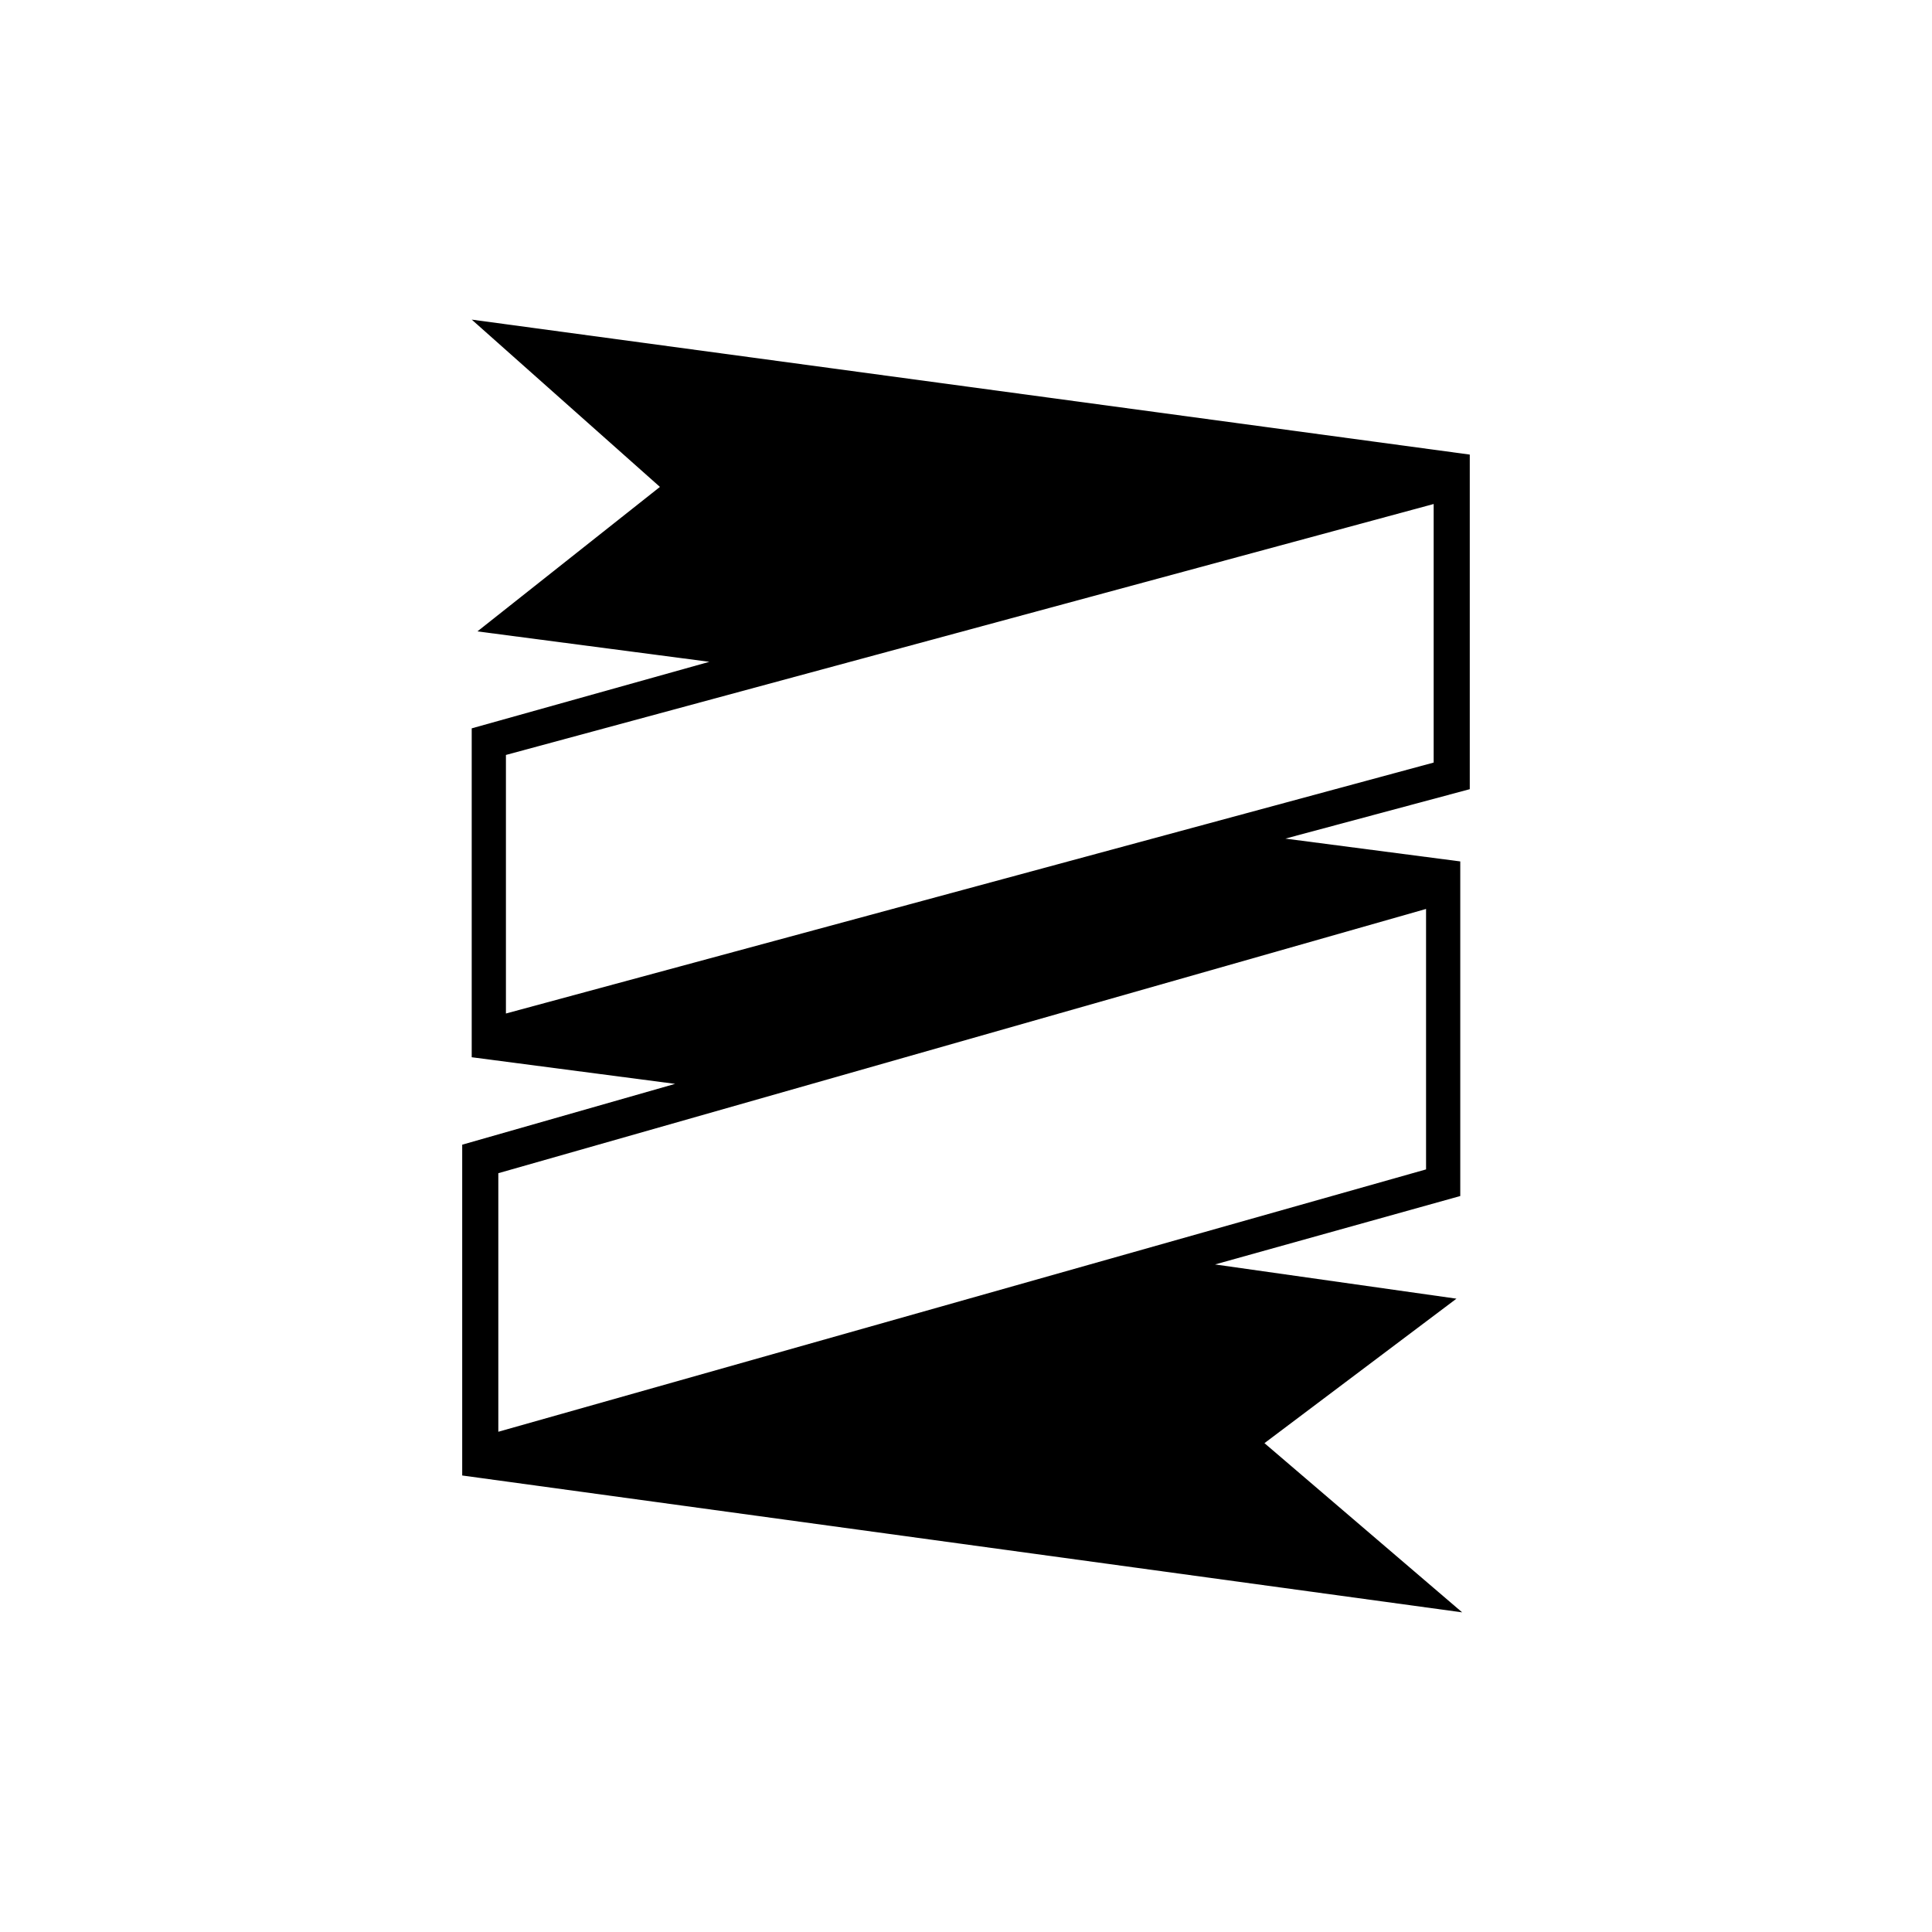 <?xml version="1.0" encoding="UTF-8"?>
<!-- Uploaded to: ICON Repo, www.svgrepo.com, Generator: ICON Repo Mixer Tools -->
<svg fill="#000000" width="800px" height="800px" version="1.1" viewBox="144 144 512 512" xmlns="http://www.w3.org/2000/svg">
 <path d="m269.01 228.7 49.879 44.336-48.367 38.289 61.465 8.062-62.977 17.633v87.16l53.906 7.055-56.426 16.121v87.664l265 36.27-52.395-44.84 50.883-38.289-63.984-9.07 64.992-18.133v-88.672l-46.352-6.047 48.871-13.098v-88.672zm252.91 156.18v69.023l-245.86 69.527v-68.52zm2.016-38.793-245.86 66.504v-68.52l245.86-66.504z"/>
</svg>